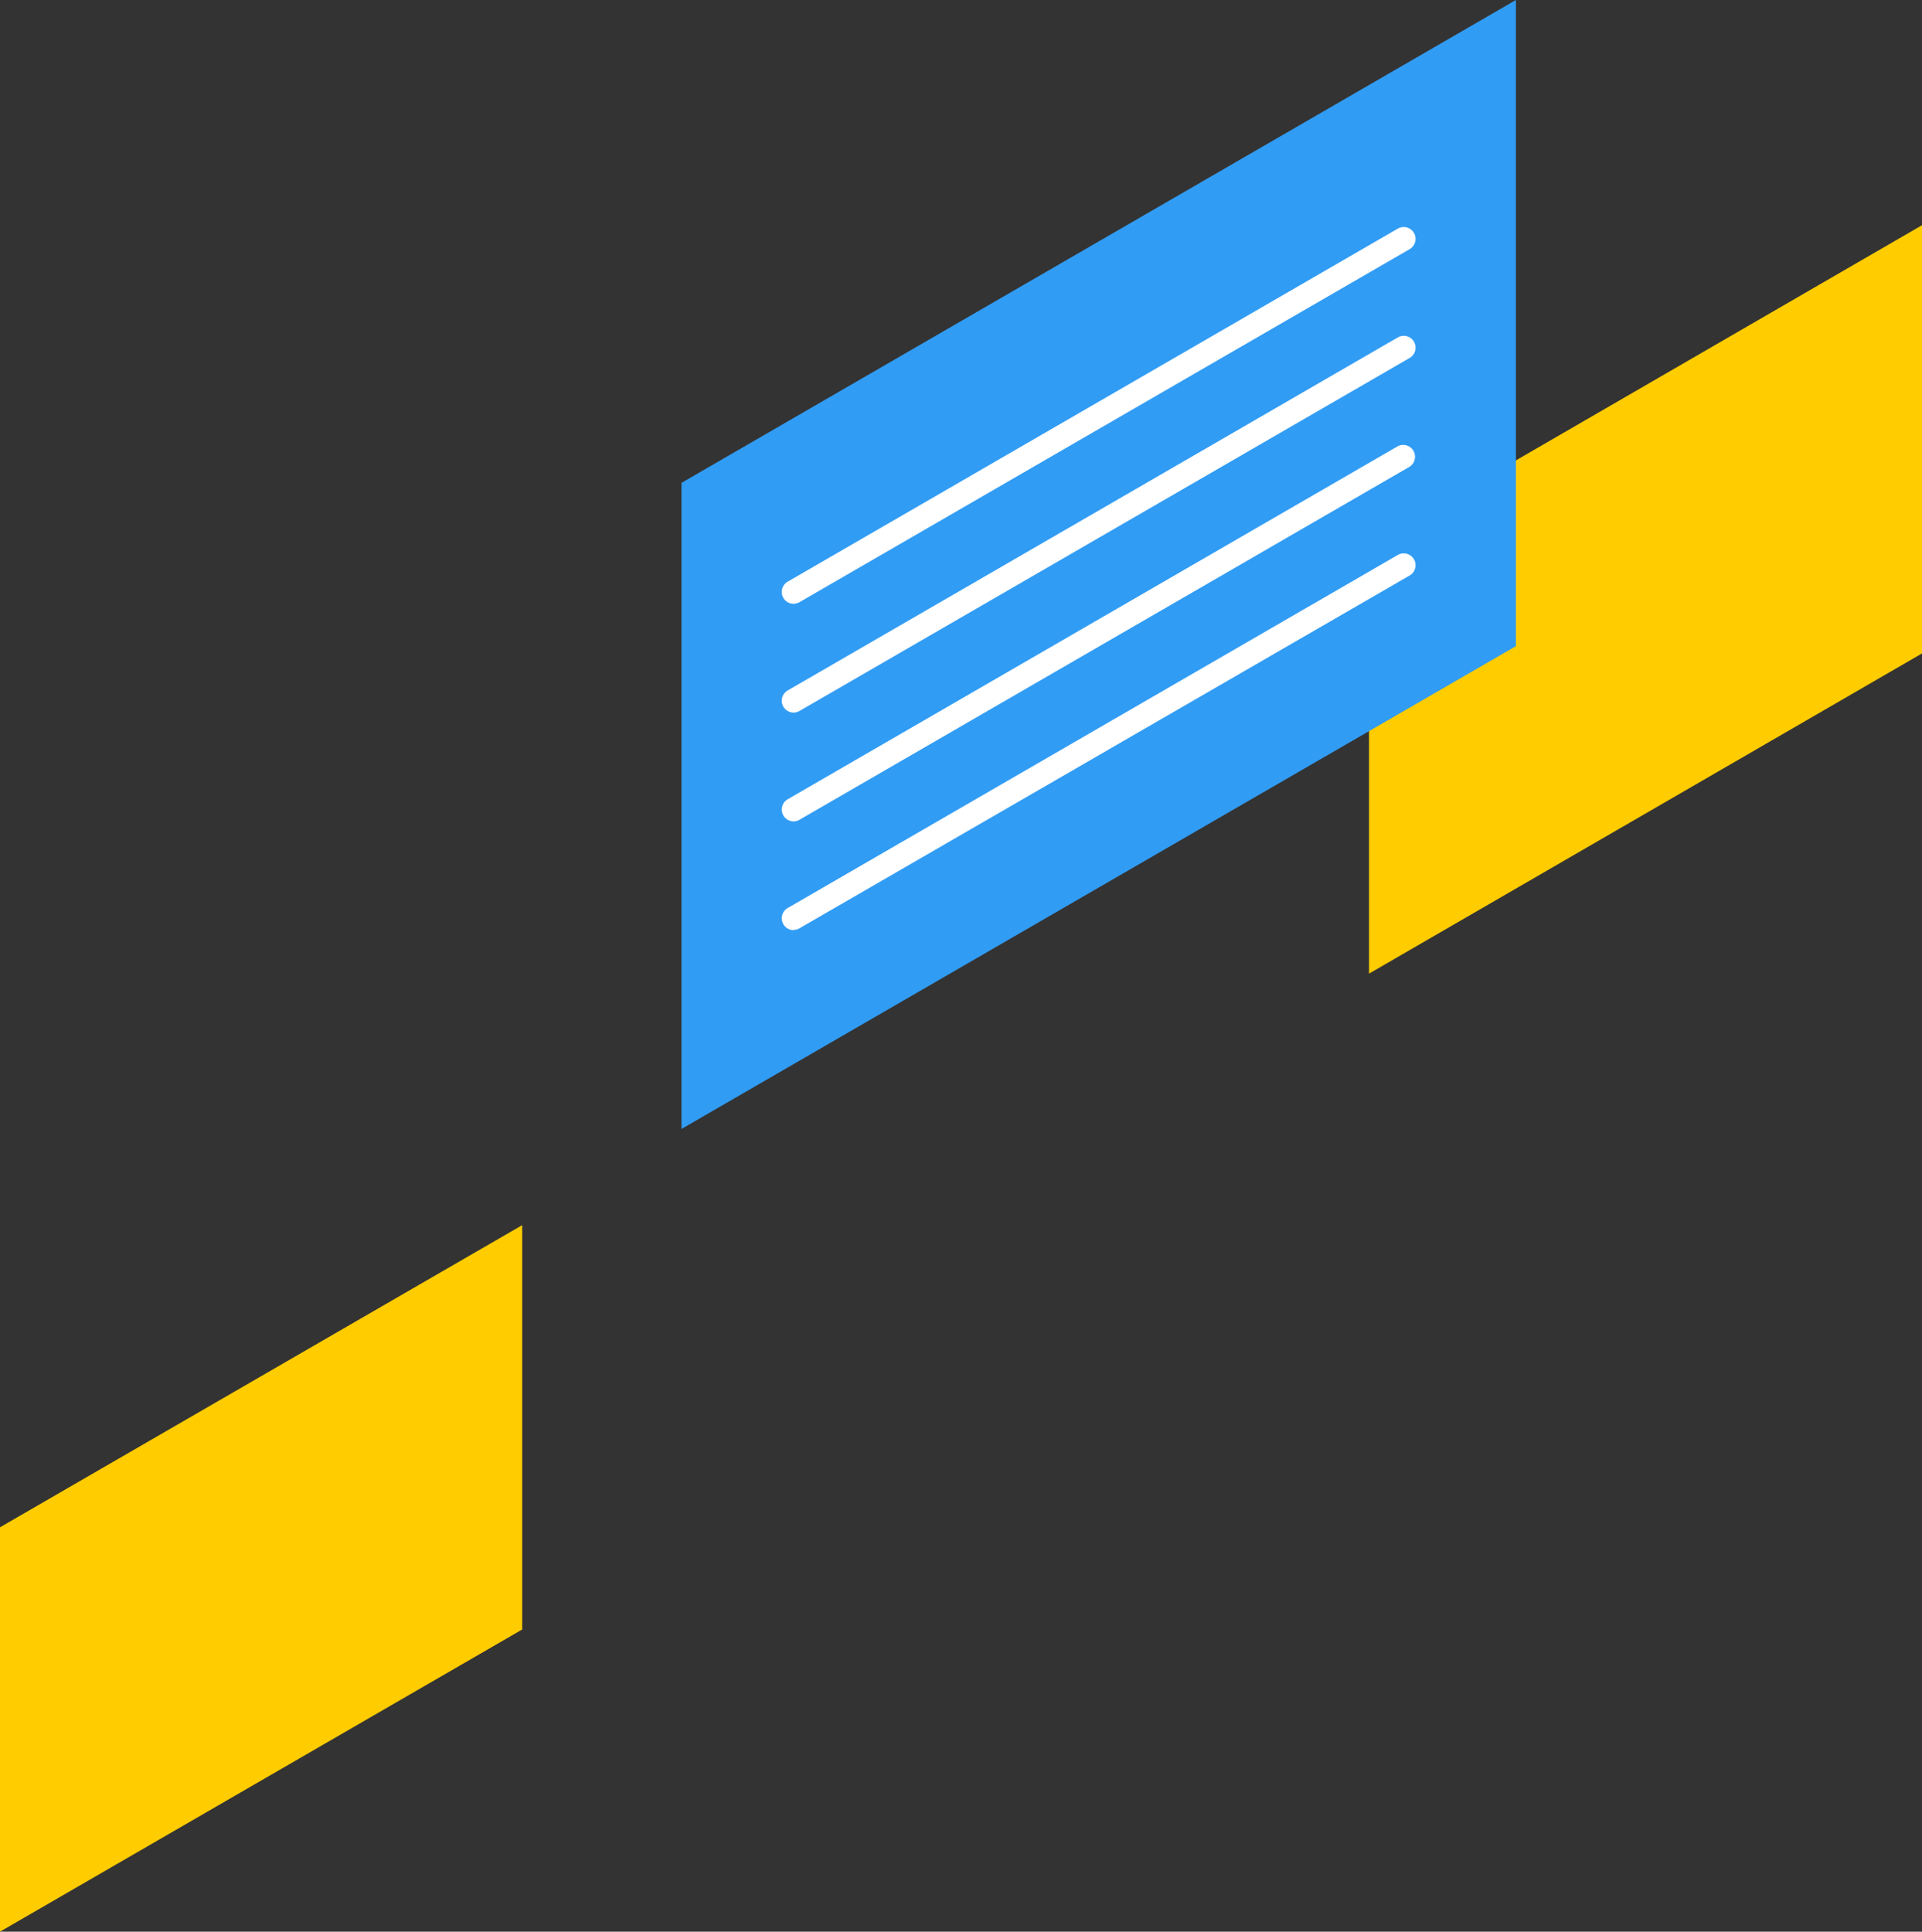 <svg xmlns="http://www.w3.org/2000/svg" width="40.561" height="40.765" viewBox="0 0 40.561 40.765">
  <rect x="0" y="0" width="40.561" height="40.765" fill="#333333" stroke="none"/>
  <g id="グループ_6027" data-name="グループ 6027" transform="translate(-409.209 -110.01)">
    <path id="パス_56200" data-name="パス 56200" d="M409.209,150.775l11.02-6.377v-8.533l-11.02,6.376Z" fill="#fc0"/>
    <path id="パス_56201" data-name="パス 56201" d="M438.1,130.557,449.77,123.8v-9.037L438.1,121.521Z" fill="#fc0"/>
    <g id="グループ_6026" data-name="グループ 6026">
      <path id="パス_56202" data-name="パス 56202" d="M423.591,133.835,441.2,123.646V110.01L423.591,120.2Z" fill="#319cf4"/>
      <path id="パス_56203" data-name="パス 56203" d="M425.956,122.752a.25.25,0,0,1-.125-.466l12.878-7.452a.25.25,0,0,1,.25.433l-12.878,7.451a.248.248,0,0,1-.125.034" fill="#fff"/>
      <path id="パス_56204" data-name="パス 56204" d="M425.956,125.048a.25.25,0,0,1-.125-.466l12.878-7.452a.25.25,0,0,1,.25.433l-12.878,7.451a.248.248,0,0,1-.125.034" fill="#fff"/>
      <path id="パス_56205" data-name="パス 56205" d="M425.956,127.344a.25.25,0,0,1-.125-.466l12.878-7.452a.25.25,0,0,1,.25.432l-12.878,7.452a.245.245,0,0,1-.125.034" fill="#fff"/>
      <path id="パス_56206" data-name="パス 56206" d="M425.956,129.639a.25.25,0,0,1-.125-.466l12.878-7.452a.25.25,0,0,1,.25.433L426.081,129.6a.248.248,0,0,1-.125.034" fill="#fff"/>
    </g>
  </g>
</svg>
